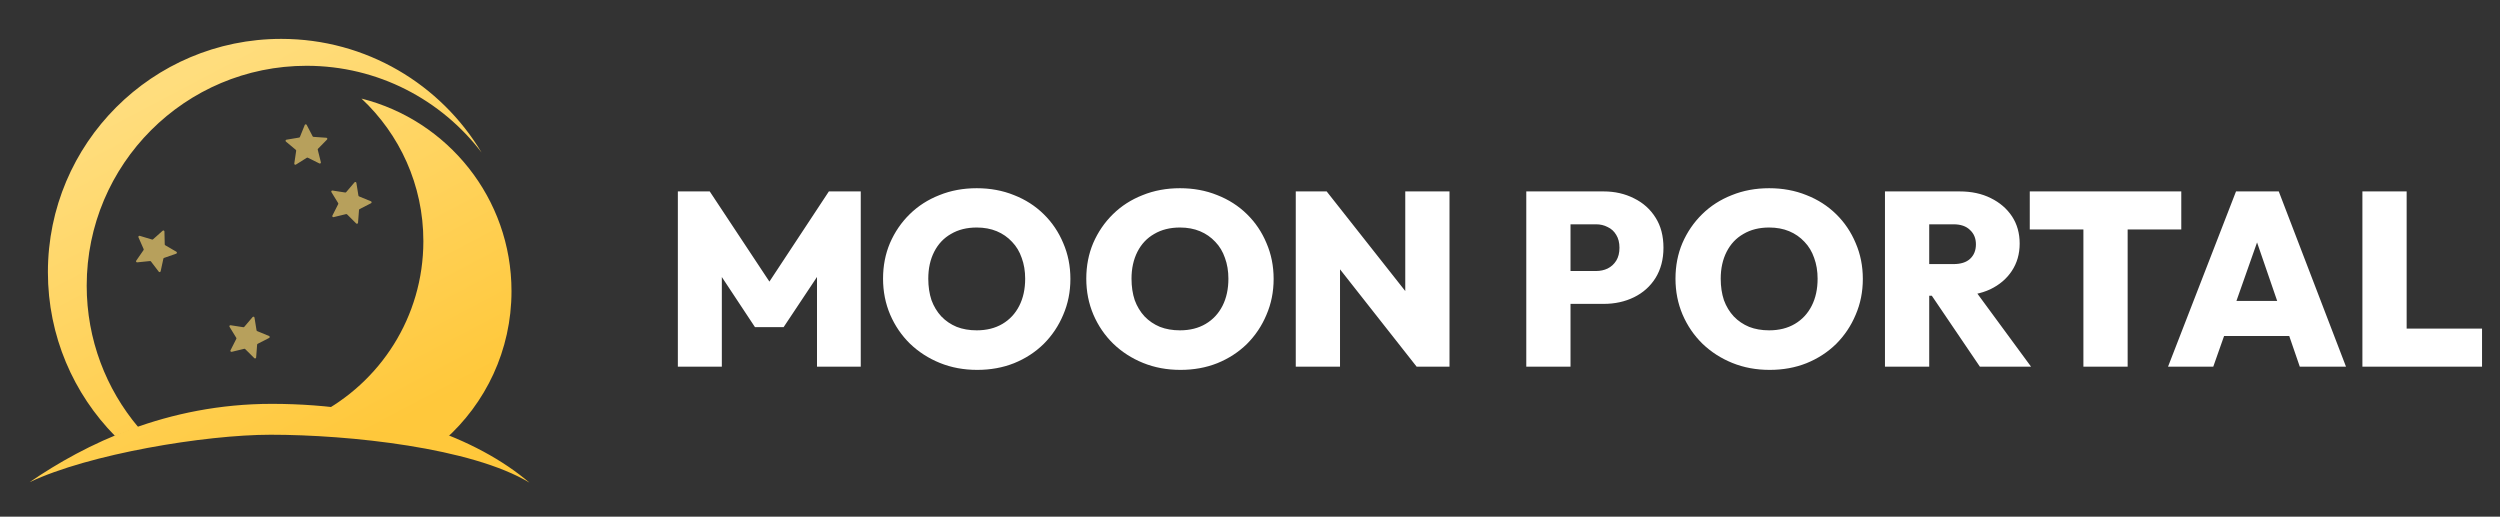 <svg width="150" height="31" viewBox="0 0 150 31" fill="none" xmlns="http://www.w3.org/2000/svg">
<rect x="0" y="0" width="150" height="31" fill="#333333" stroke="none"/>
<path d="M9.76 13.844C9.8 13.808 9.865 13.836 9.866 13.89L9.884 14.662C9.884 14.684 9.896 14.704 9.916 14.716L10.583 15.104C10.63 15.132 10.623 15.202 10.572 15.22L9.843 15.475C9.822 15.482 9.807 15.5 9.802 15.522L9.639 16.276C9.627 16.329 9.559 16.345 9.525 16.301L9.058 15.688C9.044 15.67 9.022 15.661 9 15.663L8.232 15.741C8.178 15.746 8.142 15.685 8.173 15.641L8.613 15.006C8.625 14.988 8.627 14.964 8.618 14.944L8.307 14.238C8.285 14.188 8.332 14.135 8.384 14.15L9.123 14.372C9.145 14.379 9.168 14.373 9.184 14.358L9.76 13.844Z" fill="#FCD872" fill-opacity="0.66"/>
<path d="M18.285 7.499C18.305 7.449 18.375 7.445 18.401 7.493L18.758 8.178C18.768 8.197 18.788 8.21 18.81 8.212L19.58 8.265C19.635 8.269 19.66 8.334 19.622 8.373L19.081 8.925C19.066 8.94 19.06 8.963 19.065 8.985L19.252 9.734C19.266 9.787 19.211 9.831 19.162 9.806L18.471 9.463C18.451 9.453 18.427 9.454 18.408 9.466L17.754 9.876C17.708 9.905 17.649 9.866 17.657 9.812L17.77 9.049C17.773 9.027 17.765 9.004 17.748 8.99L17.156 8.495C17.114 8.46 17.133 8.392 17.187 8.382L17.948 8.254C17.97 8.25 17.988 8.236 17.996 8.215L18.285 7.499Z" fill="#FCD872" fill-opacity="0.66"/>
<path d="M21.271 10.941C21.306 10.9 21.374 10.919 21.383 10.973L21.505 11.735C21.508 11.757 21.523 11.775 21.544 11.784L22.257 12.078C22.308 12.098 22.311 12.169 22.262 12.194L21.575 12.546C21.555 12.556 21.542 12.575 21.541 12.598L21.481 13.367C21.477 13.421 21.411 13.446 21.372 13.408L20.826 12.863C20.81 12.847 20.787 12.841 20.765 12.846L20.015 13.028C19.962 13.04 19.919 12.985 19.943 12.937L20.292 12.248C20.302 12.228 20.301 12.205 20.29 12.186L19.885 11.528C19.857 11.482 19.895 11.423 19.949 11.432L20.712 11.551C20.734 11.554 20.756 11.546 20.77 11.529L21.271 10.941Z" fill="#FCD872" fill-opacity="0.66"/>
<path d="M15.157 19.023C15.193 18.982 15.261 19.001 15.269 19.055L15.392 19.817C15.395 19.839 15.41 19.857 15.43 19.866L16.144 20.16C16.194 20.18 16.197 20.251 16.149 20.276L15.462 20.628C15.442 20.638 15.429 20.657 15.427 20.68L15.368 21.449C15.364 21.503 15.298 21.528 15.259 21.489L14.712 20.945C14.697 20.929 14.674 20.923 14.652 20.928L13.902 21.11C13.849 21.122 13.805 21.067 13.83 21.019L14.179 20.33C14.189 20.31 14.188 20.287 14.176 20.268L13.772 19.61C13.743 19.564 13.782 19.505 13.836 19.514L14.599 19.633C14.621 19.636 14.643 19.628 14.657 19.611L15.157 19.023Z" fill="#FCD872" fill-opacity="0.66"/>
<path fill-rule="evenodd" clip-rule="evenodd" d="M28.895 9.152C26.485 5.989 22.678 3.947 18.395 3.947C11.108 3.947 5.202 9.854 5.202 17.14C5.202 20.376 6.367 23.341 8.301 25.636L6.904 26.16C4.412 23.633 2.874 20.162 2.874 16.332C2.874 8.601 9.142 2.333 16.874 2.333C21.982 2.333 26.45 5.067 28.895 9.152Z" fill="url(#paint0_linear_669_9400)"/>
<path fill-rule="evenodd" clip-rule="evenodd" d="M25.402 14.467C25.402 19.019 22.803 22.965 19.008 24.9C20.928 25.158 25.15 25.817 26.676 26.389C29.138 24.206 30.69 21.02 30.69 17.47C30.69 11.895 26.861 7.215 21.689 5.915C23.974 8.051 25.402 11.092 25.402 14.467Z" fill="url(#paint1_linear_669_9400)"/>
<path fill-rule="evenodd" clip-rule="evenodd" d="M31.767 28.958C28.301 26.862 20.96 26.084 16.236 26.084C12.314 26.084 5.34 27.237 1.777 28.931C5.087 26.657 10.013 24.231 16.308 24.231C23.236 24.231 28.638 26.29 31.767 28.958Z" fill="url(#paint2_linear_669_9400)"/>
<path d="M40.671 22V11.485H42.584L46.618 17.581H45.713L49.732 11.485H51.645V22H49.02V15.875L49.435 15.994L47.018 19.627H45.298L42.895 15.994L43.31 15.875V22H40.671ZM58.633 22.193C57.822 22.193 57.076 22.054 56.394 21.777C55.712 21.501 55.114 21.115 54.599 20.621C54.095 20.127 53.7 19.548 53.413 18.886C53.126 18.213 52.983 17.492 52.983 16.721C52.983 15.949 53.121 15.238 53.398 14.585C53.685 13.922 54.08 13.344 54.584 12.85C55.089 12.355 55.682 11.975 56.364 11.708C57.046 11.431 57.793 11.293 58.603 11.293C59.414 11.293 60.161 11.431 60.843 11.708C61.525 11.975 62.118 12.355 62.622 12.85C63.127 13.344 63.517 13.922 63.794 14.585C64.081 15.247 64.224 15.964 64.224 16.735C64.224 17.506 64.081 18.223 63.794 18.886C63.517 19.548 63.127 20.131 62.622 20.636C62.118 21.13 61.525 21.515 60.843 21.792C60.17 22.059 59.434 22.193 58.633 22.193ZM58.603 19.82C59.197 19.82 59.711 19.691 60.146 19.434C60.581 19.177 60.917 18.817 61.154 18.352C61.392 17.887 61.51 17.343 61.51 16.721C61.51 16.266 61.441 15.85 61.303 15.475C61.174 15.099 60.981 14.778 60.724 14.511C60.467 14.234 60.161 14.021 59.805 13.873C59.449 13.725 59.048 13.651 58.603 13.651C58.01 13.651 57.496 13.779 57.061 14.036C56.626 14.283 56.29 14.639 56.053 15.104C55.815 15.569 55.697 16.108 55.697 16.721C55.697 17.195 55.761 17.625 55.89 18.011C56.028 18.386 56.226 18.713 56.483 18.989C56.74 19.256 57.046 19.464 57.402 19.612C57.758 19.751 58.159 19.82 58.603 19.82ZM70.828 22.193C70.017 22.193 69.27 22.054 68.588 21.777C67.906 21.501 67.308 21.115 66.794 20.621C66.289 20.127 65.894 19.548 65.607 18.886C65.32 18.213 65.177 17.492 65.177 16.721C65.177 15.949 65.316 15.238 65.592 14.585C65.879 13.922 66.275 13.344 66.779 12.85C67.283 12.355 67.876 11.975 68.558 11.708C69.241 11.431 69.987 11.293 70.798 11.293C71.609 11.293 72.355 11.431 73.037 11.708C73.719 11.975 74.312 12.355 74.817 12.85C75.321 13.344 75.712 13.922 75.988 14.585C76.275 15.247 76.418 15.964 76.418 16.735C76.418 17.506 76.275 18.223 75.988 18.886C75.712 19.548 75.321 20.131 74.817 20.636C74.312 21.13 73.719 21.515 73.037 21.792C72.365 22.059 71.628 22.193 70.828 22.193ZM70.798 19.82C71.391 19.82 71.905 19.691 72.34 19.434C72.775 19.177 73.111 18.817 73.349 18.352C73.586 17.887 73.704 17.343 73.704 16.721C73.704 16.266 73.635 15.85 73.497 15.475C73.368 15.099 73.176 14.778 72.918 14.511C72.661 14.234 72.355 14.021 71.999 13.873C71.643 13.725 71.243 13.651 70.798 13.651C70.205 13.651 69.691 13.779 69.255 14.036C68.82 14.283 68.484 14.639 68.247 15.104C68.01 15.569 67.891 16.108 67.891 16.721C67.891 17.195 67.955 17.625 68.084 18.011C68.222 18.386 68.42 18.713 68.677 18.989C68.934 19.256 69.241 19.464 69.597 19.612C69.953 19.751 70.353 19.82 70.798 19.82ZM77.746 22V11.485H79.6L80.401 13.636V22H77.746ZM84.998 22L78.858 14.199L79.6 11.485L85.754 19.286L84.998 22ZM84.998 22L84.316 19.79V11.485H86.97V22H84.998ZM93.683 18.233V16.261H95.759C96.016 16.261 96.248 16.211 96.456 16.112C96.674 16.004 96.847 15.845 96.975 15.638C97.104 15.43 97.168 15.173 97.168 14.867C97.168 14.56 97.104 14.303 96.975 14.095C96.847 13.878 96.674 13.72 96.456 13.621C96.248 13.512 96.016 13.458 95.759 13.458H93.683V11.485H96.219C96.891 11.485 97.499 11.624 98.043 11.901C98.587 12.168 99.017 12.553 99.333 13.057C99.649 13.552 99.808 14.155 99.808 14.867C99.808 15.559 99.649 16.162 99.333 16.676C99.017 17.18 98.587 17.566 98.043 17.833C97.499 18.1 96.891 18.233 96.219 18.233H93.683ZM91.577 22V11.485H94.231V22H91.577ZM106.179 22.193C105.369 22.193 104.622 22.054 103.94 21.777C103.258 21.501 102.66 21.115 102.146 20.621C101.641 20.127 101.246 19.548 100.959 18.886C100.672 18.213 100.529 17.492 100.529 16.721C100.529 15.949 100.667 15.238 100.944 14.585C101.231 13.922 101.627 13.344 102.131 12.85C102.635 12.355 103.228 11.975 103.91 11.708C104.593 11.431 105.339 11.293 106.15 11.293C106.96 11.293 107.707 11.431 108.389 11.708C109.071 11.975 109.664 12.355 110.169 12.85C110.673 13.344 111.063 13.922 111.34 14.585C111.627 15.247 111.77 15.964 111.77 16.735C111.77 17.506 111.627 18.223 111.34 18.886C111.063 19.548 110.673 20.131 110.169 20.636C109.664 21.13 109.071 21.515 108.389 21.792C107.717 22.059 106.98 22.193 106.179 22.193ZM106.15 19.82C106.743 19.82 107.257 19.691 107.692 19.434C108.127 19.177 108.463 18.817 108.7 18.352C108.938 17.887 109.056 17.343 109.056 16.721C109.056 16.266 108.987 15.85 108.849 15.475C108.72 15.099 108.527 14.778 108.27 14.511C108.013 14.234 107.707 14.021 107.351 13.873C106.995 13.725 106.595 13.651 106.15 13.651C105.556 13.651 105.042 13.779 104.607 14.036C104.172 14.283 103.836 14.639 103.599 15.104C103.362 15.569 103.243 16.108 103.243 16.721C103.243 17.195 103.307 17.625 103.436 18.011C103.574 18.386 103.772 18.713 104.029 18.989C104.286 19.256 104.593 19.464 104.948 19.612C105.304 19.751 105.705 19.82 106.15 19.82ZM115.204 17.744V15.845H117.206C117.641 15.845 117.972 15.742 118.2 15.534C118.437 15.317 118.555 15.025 118.555 14.659C118.555 14.303 118.437 14.016 118.2 13.799C117.972 13.572 117.641 13.458 117.206 13.458H115.204V11.485H117.577C118.289 11.485 118.911 11.619 119.445 11.886C119.989 12.153 120.414 12.519 120.721 12.983C121.027 13.448 121.18 13.992 121.18 14.615C121.18 15.238 121.022 15.786 120.706 16.261C120.399 16.725 119.969 17.091 119.416 17.358C118.862 17.615 118.214 17.744 117.473 17.744H115.204ZM113.098 22V11.485H115.753V22H113.098ZM118.793 22L115.738 17.492L118.125 16.913L121.863 22H118.793ZM125.004 22V11.56H127.659V22H125.004ZM121.786 13.769V11.485H130.877V13.769H121.786ZM130.082 22L134.161 11.485H136.726L140.76 22H137.987L134.947 13.161H135.911L132.796 22H130.082ZM132.559 20.161V18.055H138.358V20.161H132.559ZM141.744 22V11.485H144.399V22H141.744ZM143.85 22V19.716H148.922V22H143.85Z" fill="white"/>
<defs>
<linearGradient id="paint0_linear_669_9400" x1="8.282" y1="6.085" x2="19.607" y2="27.58" gradientUnits="userSpaceOnUse">
<stop stop-color="#FFDD7D"/>
<stop offset="1" stop-color="#FFC83B"/>
</linearGradient>
<linearGradient id="paint1_linear_669_9400" x1="8.282" y1="6.085" x2="19.607" y2="27.58" gradientUnits="userSpaceOnUse">
<stop stop-color="#FFDD7D"/>
<stop offset="1" stop-color="#FFC83B"/>
</linearGradient>
<linearGradient id="paint2_linear_669_9400" x1="8.282" y1="6.085" x2="19.607" y2="27.58" gradientUnits="userSpaceOnUse">
<stop stop-color="#FFDD7D"/>
<stop offset="1" stop-color="#FFC83B"/>
</linearGradient>
</defs>
</svg>
